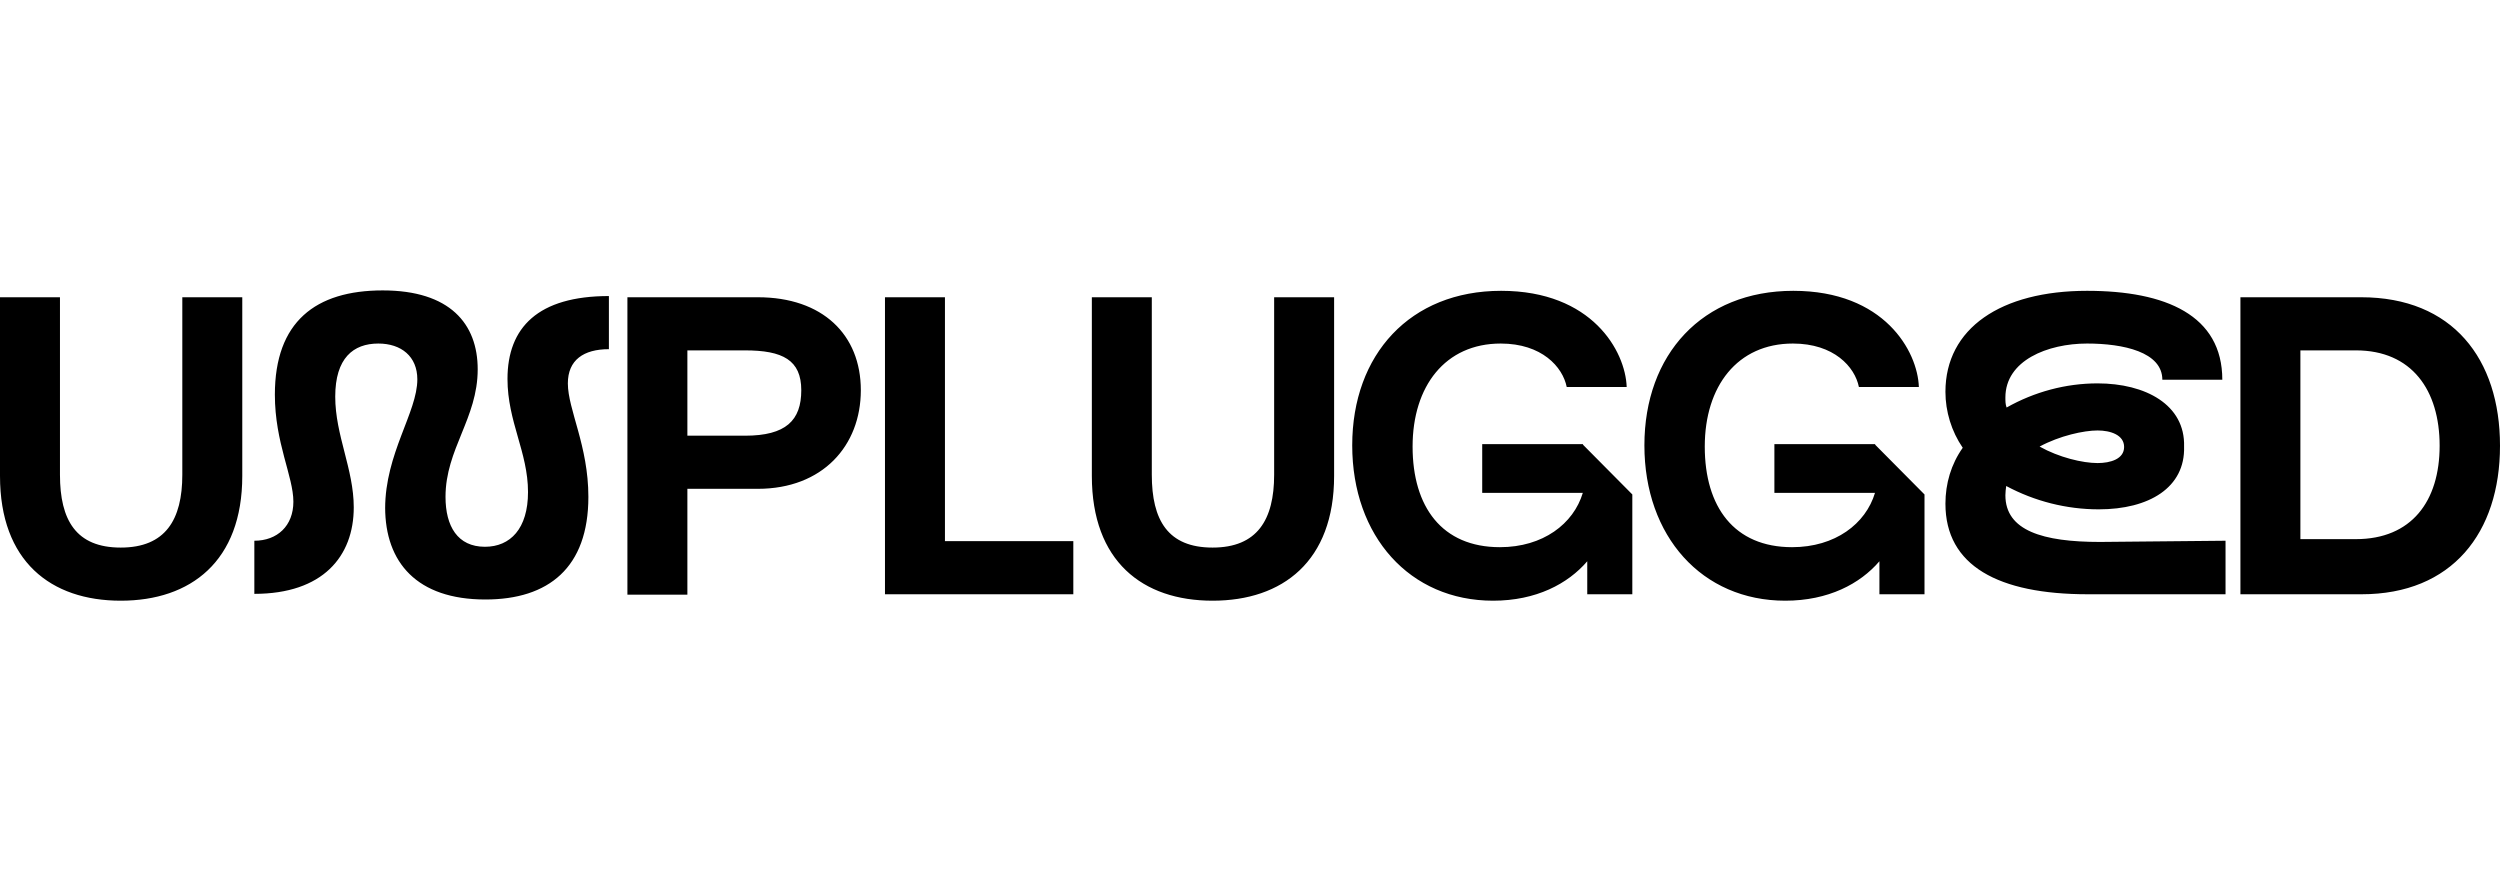 <svg width="225" height="80" viewBox="0 0 225 80" fill="none" xmlns="http://www.w3.org/2000/svg">
<path d="M0 42.835V26.753H5.397V42.726C5.397 46.819 6.846 49.282 10.866 49.282C14.886 49.282 16.408 46.783 16.408 42.726V26.753H21.805V42.835C21.805 50.514 17.168 54.063 10.866 54.063C4.564 54.063 0 50.514 0 42.835ZM34.663 45.769C34.663 40.807 37.56 37.112 37.56 34.142C37.56 32.078 36.112 30.919 34.047 30.919C31.801 30.919 30.171 32.222 30.171 35.7C30.171 39.177 31.838 42.219 31.838 45.66C31.838 50.079 29.049 53.447 22.891 53.447V48.666C24.956 48.666 26.404 47.326 26.404 45.153C26.404 42.871 24.738 39.865 24.738 35.519C24.738 28.963 28.397 26.137 34.445 26.137C40.494 26.137 42.993 29.144 42.993 33.237C42.993 37.656 40.096 40.408 40.096 44.718C40.096 47.362 41.182 49.21 43.645 49.21C45.927 49.21 47.521 47.58 47.521 44.284C47.521 40.698 45.674 37.945 45.674 34.106C45.674 29.47 48.426 26.645 54.801 26.645V31.426C52.519 31.426 51.107 32.404 51.107 34.504C51.107 36.859 52.954 40.118 52.954 44.718C52.954 51.093 49.368 53.955 43.682 53.955C37.524 53.955 34.663 50.622 34.663 45.66V45.769ZM68.203 26.753C74.034 26.753 77.475 30.122 77.475 35.12C77.475 40.118 74.034 43.994 68.203 43.994H61.864V53.52H56.467V26.753H68.239H68.203ZM67.044 39.213C70.738 39.213 72.115 37.837 72.115 35.12C72.115 32.404 70.448 31.534 67.044 31.534H61.864V39.213H67.044ZM79.648 53.484V26.753H85.045V48.703H96.599V53.484H79.612H79.648ZM98.266 42.835V26.753H103.662V42.726C103.662 46.819 105.111 49.282 109.132 49.282C113.152 49.282 114.673 46.783 114.673 42.726V26.753H120.07V42.835C120.07 50.514 115.434 54.063 109.132 54.063C102.829 54.063 98.266 50.514 98.266 42.835ZM142.454 40.01L146.909 44.501V53.484H142.853V50.514C141.114 52.542 138.253 54.063 134.377 54.063C126.879 54.063 121.7 48.268 121.7 40.082C121.7 31.896 126.916 26.174 135.101 26.174C143.287 26.174 146.293 31.607 146.402 34.83H141.005C140.643 33.019 138.76 30.919 135.065 30.919C130.067 30.919 127.133 34.758 127.133 40.191C127.133 45.624 129.777 49.246 134.993 49.246C138.868 49.246 141.621 47.145 142.454 44.356H133.399V39.974H142.49L142.454 40.01ZM168.75 40.01L173.205 44.501V53.484H169.148V50.514C167.41 52.542 164.548 54.063 160.673 54.063C153.175 54.063 147.996 48.268 147.996 40.082C147.996 31.896 153.212 26.174 161.397 26.174C169.583 26.174 172.589 31.607 172.698 34.83H167.301C166.939 33.019 165.056 30.919 161.361 30.919C156.363 30.919 153.429 34.758 153.429 40.191C153.429 45.624 156.073 49.246 161.289 49.246C165.164 49.246 167.917 47.145 168.75 44.356H159.695V39.974H168.786L168.75 40.01ZM200.298 48.703V53.484H187.911C179.833 53.484 175.089 50.912 175.089 45.334C175.089 43.523 175.596 41.785 176.646 40.3C175.632 38.815 175.089 37.04 175.089 35.265C175.089 29.542 180.087 26.174 187.838 26.174C194.937 26.174 200.008 28.383 200.008 34.178H194.611C194.611 31.679 191.098 30.919 187.838 30.919C184.288 30.919 180.485 32.44 180.485 35.772C180.485 36.098 180.485 36.388 180.594 36.678C183.093 35.265 185.918 34.504 188.78 34.504C193.09 34.504 196.676 36.424 196.567 40.191C196.676 43.885 193.416 45.841 188.888 45.841C185.991 45.841 183.129 45.117 180.558 43.74C180.522 44.03 180.485 44.284 180.485 44.574C180.485 47.761 183.854 48.775 188.997 48.775L200.298 48.666V48.703ZM188.78 38.742C187.548 38.742 185.375 39.213 183.564 40.191C185.303 41.169 187.44 41.676 188.78 41.676C189.939 41.676 191.17 41.314 191.17 40.227C191.17 39.141 189.939 38.742 188.78 38.742ZM212.504 26.753C220.726 26.753 225 32.295 225 40.118C225 47.942 220.69 53.484 212.54 53.484H201.638V26.753H212.504ZM212.033 48.522C217.032 48.522 219.567 45.117 219.567 40.118C219.567 35.12 217.068 31.534 212.033 31.534H207.035V48.522H212.033Z" fill="#828280" style="fill:#828280;fill:color(display-p3 0.51 0.51 0.502);fill-opacity:1;"/>
</svg>

